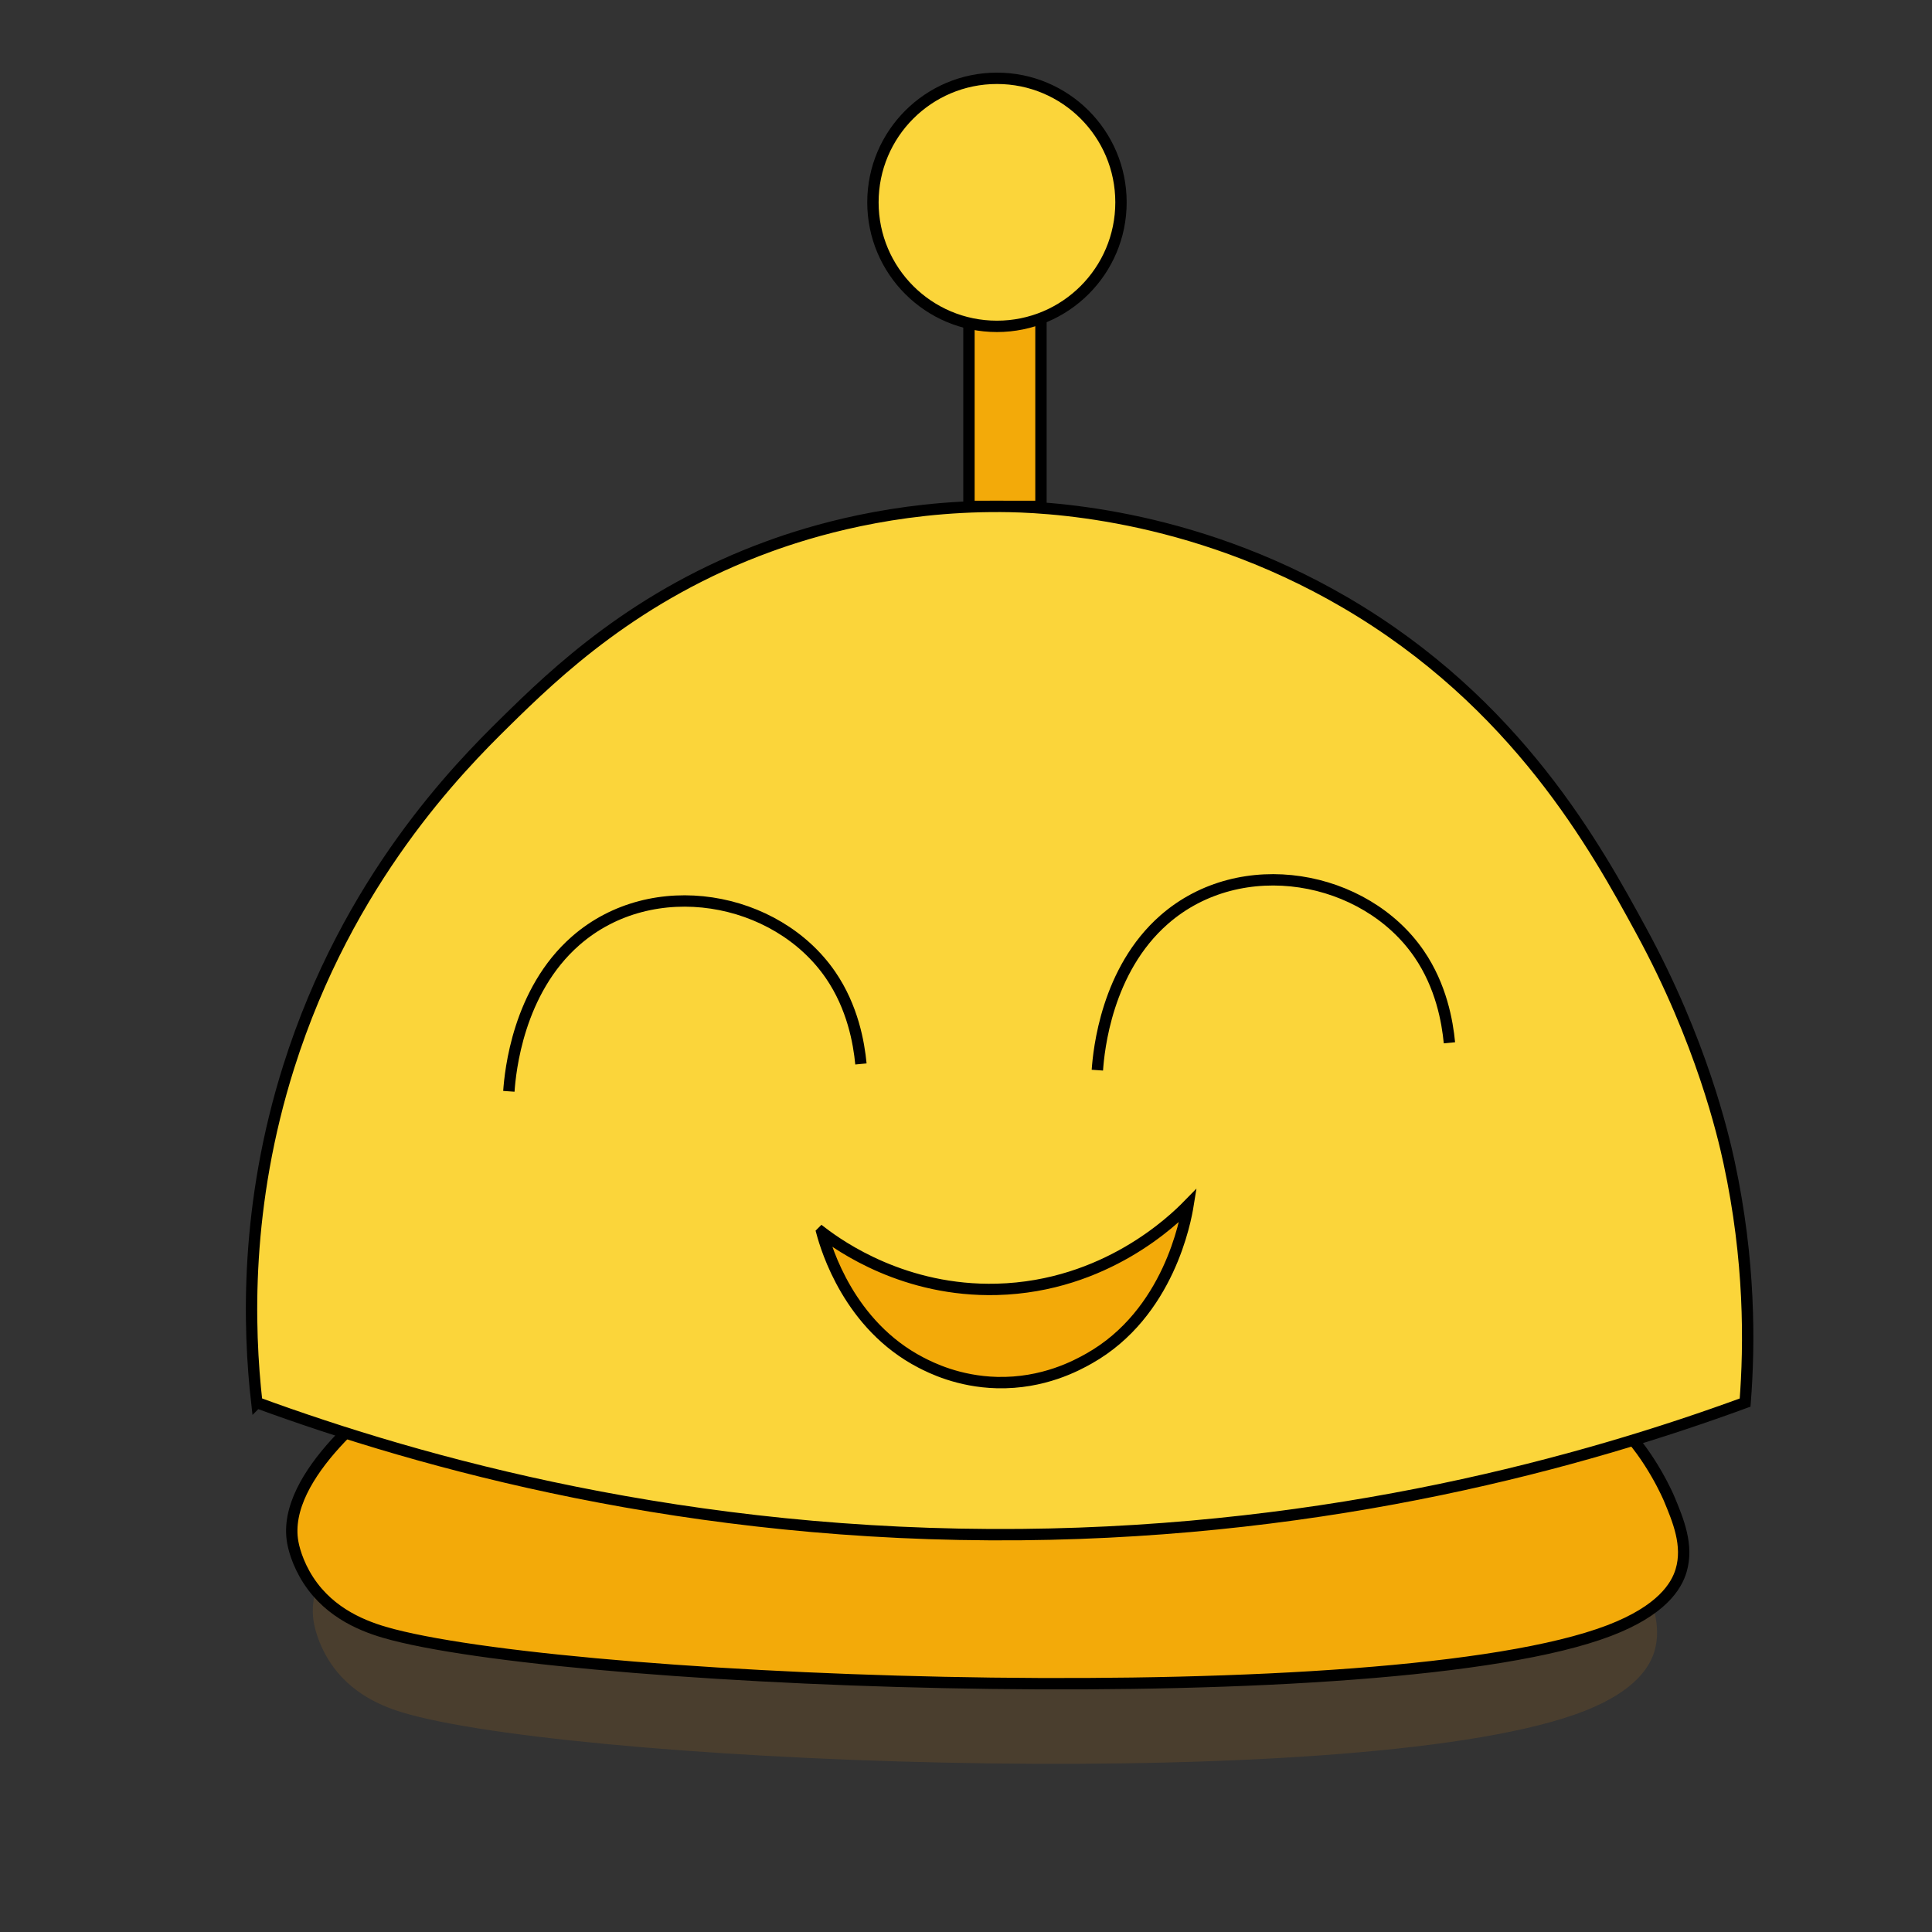 <?xml version="1.0" encoding="UTF-8"?> <!-- Creator: CorelDRAW 2018 (64-Bit) --> <svg xmlns="http://www.w3.org/2000/svg" xmlns:xlink="http://www.w3.org/1999/xlink" xml:space="preserve" width="120mm" height="120mm" style="shape-rendering:geometricPrecision; text-rendering:geometricPrecision; image-rendering:optimizeQuality; fill-rule:evenodd; clip-rule:evenodd" viewBox="0 0 12000 12000"><rect x="0" y="0" width="12000" height="12000" fill="#333333" stroke="none"/> <defs> <style type="text/css"> <![CDATA[ .str0 {stroke:black;stroke-width:70.56;stroke-miterlimit:22.926} .str1 {stroke:black;stroke-width:70.56;stroke-miterlimit:10} .str2 {stroke:#000105;stroke-width:70.56;stroke-miterlimit:22.926} .str3 {stroke:#000105;stroke-width:70.56;stroke-miterlimit:10} .fil2 {fill:none;fill-rule:nonzero} .fil6 {fill:black;fill-rule:nonzero} .fil8 {fill:#2F7BB4;fill-rule:nonzero} .fil7 {fill:#48A0D2;fill-rule:nonzero} .fil11 {fill:#B71F1E;fill-rule:nonzero} .fil10 {fill:#E13030;fill-rule:nonzero} .fil1 {fill:#F3AA09;fill-rule:nonzero} .fil3 {fill:#FBD53A;fill-rule:nonzero} .fil13 {fill:#FFFCFC;fill-rule:nonzero} .fil5 {fill:white;fill-rule:nonzero} .fil4 {fill:#906222;fill-rule:nonzero;fill-opacity:0.251} .fil9 {fill:#13527A;fill-rule:nonzero;fill-opacity:0.271} .fil12 {fill:#B5092A;fill-rule:nonzero;fill-opacity:0.271} .fil0 {fill:#D0D0D0;fill-rule:nonzero;fill-opacity:0.58} ]]> </style> </defs> <g id="Слой_x0020_1">  <g id="_2158393737504"> <path class="fil0" d="M-52909.89 8972.12c0,104.72 -941.13,189.62 -2102.06,189.62 -1160.93,0 -2102.05,-84.9 -2102.05,-189.62 0,-104.73 941.12,-189.62 2102.05,-189.62 1160.93,0 2102.06,84.89 2102.06,189.62z"></path> </g> <path class="fil1 str0" d="M-56545.92 5784.18c-1140.27,-844.08 -1963.7,-1470.14 -2105.58,-1588.26 -14.37,-11.96 -105.02,-89.22 -156.31,-219.96 -21.16,-53.92 -45.23,-117.94 -17.04,-176.56 32.9,-68.42 122.27,-98.92 189.67,-100.95 171.69,-5.18 299.38,171.36 325.58,147.08 17.39,-16.11 -47.57,-85.86 -19.91,-137.61 21.06,-39.42 88.35,-53.92 140.55,-43.37 75.65,15.3 106.46,86.32 182.08,199.51 54.45,81.51 123.32,152.2 180.37,231.85 92.25,128.8 485.89,458.88 1541.17,1209.74 -86.86,159.51 -173.72,319.02 -260.58,478.53z"></path> <line class="fil2 str1" x1="-58229.74" y1="4485.68" x2="-57896.11" y2="4026.67"></line> <path class="fil1 str0" d="M-53585.44 5932.74c994.62,-1011.64 1710.54,-1758.25 1832.45,-1896.85 12.35,-14.04 89.98,-104.34 121.65,-240.06 13.06,-55.98 27.54,-122.27 -8.26,-174.56 -41.78,-61.03 -133.37,-75.74 -199.48,-66.44 -168.41,23.69 -268.23,216.74 -297.23,197.51 -19.26,-12.76 34.35,-91.46 0.04,-137.15 -26.13,-34.81 -93.9,-37.65 -143.38,-18.66 -71.73,27.54 -91.81,101.75 -149.7,224.48 -41.68,88.38 -98.98,168.65 -143.47,255.66 -71.93,140.68 -409.84,527.54 -1334.6,1434.31 107.33,140.58 214.65,281.17 321.98,421.76z"></path> <line class="fil2 str1" x1="-52320.51" y1="4671.97" x2="-52706.92" y2="4285.56"></line> <line class="fil2 str1" x1="-52124.04" y1="4388.24" x2="-52514.61" y2="3997.68"></line> <polygon class="fil1 str0" points="-55458.71,8403.26 -55987.88,8403.26 -55987.88,6983.33 -55458.71,6983.33 "></polygon> <line class="fil2 str1" x1="-55987.88" y1="7283.19" x2="-55458.71" y2="7283.19"></line> <line class="fil2 str1" x1="-55987.88" y1="7688.89" x2="-55458.71" y2="7688.89"></line> <line class="fil2 str1" x1="-55987.88" y1="7997.57" x2="-55458.71" y2="7997.57"></line> <path class="fil3 str0" d="M-56287.74 8914.79c364.54,-2.94 729.07,-5.88 1093.61,-8.82 3.1,-24.33 36.02,-322.38 -185.21,-511.53 -206.07,-176.18 -530.64,-170.67 -732.01,8.82 -215.66,192.22 -179.95,485.85 -176.39,511.53z"></path> <polygon class="fil1 str0" points="-54146,8403.26 -54675.17,8403.26 -54675.17,6983.33 -54146,6983.33 "></polygon> <line class="fil2 str1" x1="-54675.17" y1="7283.19" x2="-54146" y2="7283.19"></line> <line class="fil2 str1" x1="-54675.17" y1="7688.89" x2="-54146" y2="7688.89"></line> <line class="fil2 str1" x1="-54675.17" y1="7997.57" x2="-54146" y2="7997.57"></line> <path class="fil3 str0" d="M-54975.03 8914.79c364.54,-2.94 729.07,-5.88 1093.61,-8.82 3.1,-24.33 36.02,-322.38 -185.21,-511.53 -206.07,-176.18 -530.64,-170.67 -732.01,8.82 -215.66,192.22 -179.95,485.85 -176.39,511.53z"></path> <g id="_2160327363024"> <polygon class="fil4" points="-55458.71,7383.15 -55987.88,7383.15 -55987.88,6995.09 -55458.71,6995.09 "></polygon> </g> <g id="_2160327366448"> <polygon class="fil4" points="-54146,7383.15 -54675.17,7383.15 -54675.17,6995.09 -54146,6995.09 "></polygon> </g> <path class="fil3 str0" d="M-53994.69 7080.35l-2125.48 0c-232.84,0 -423.34,-190.5 -423.34,-423.34l0 -1058.33c0,-232.83 190.5,-423.33 423.34,-423.33l2125.48 0c232.84,0 423.34,190.5 423.34,423.33l0 1058.33c0,232.84 -190.5,423.34 -423.34,423.34z"></path> <path class="fil1 str0" d="M-54315.13 6727.57l-1534.58 0c-137.44,0 -249.88,-112.45 -249.88,-249.89l0 -408.63c0,-137.44 112.44,-249.88 249.88,-249.88l1534.58 0c137.44,0 249.89,112.44 249.89,249.88l0 408.63c0,137.44 -112.45,249.89 -249.89,249.89z"></path> <path class="fil3 str0" d="M-54911.91 6313.05c0,107.16 -86.87,194.03 -194.03,194.03 -107.15,0 -194.02,-86.87 -194.02,-194.03 0,-107.15 86.87,-194.02 194.02,-194.02 107.16,0 194.03,86.87 194.03,194.02z"></path> <g id="_2160324658032"> <path class="fil4" d="M1949.33 10079.01c10.27,57.84 42.73,167.32 119.99,273.34 140.76,193.13 348.59,262.89 479.99,298.2 1171.58,314.86 5968.81,499.18 7295.69,-24.83 316.73,-125.08 404.28,-276.81 431.98,-372.75 45.27,-156.72 -17.68,-312.69 -71.99,-447.3 0,0 -104.48,-258.91 -287.99,-447.3 -2000.32,-2053.36 -6145.49,-1154.74 -7295.69,-273.35 -137,104.99 -746.85,572.28 -671.98,993.99z"></path> </g> <path class="fil1 str0" d="M1818.74 9581.41c10.63,57.84 44.25,167.33 124.25,273.35 145.73,193.12 360.94,262.88 496.99,298.19 1213.12,314.87 6180.4,499.18 7554.32,-24.83 327.95,-125.08 418.61,-276.81 447.28,-372.75 46.87,-156.71 -18.3,-312.69 -74.53,-447.3 0,0 -108.2,-258.91 -298.2,-447.3 -2071.21,-2053.36 -6363.34,-1154.74 -7554.32,-273.34 -141.86,104.98 -773.31,572.27 -695.79,993.98z"></path> <polygon class="fil1 str0" points="6465.63,3145.33 6018.35,3145.33 6018.35,1803.45 6465.63,1803.45 "></polygon> <path class="fil3 str0" d="M1595.1 8711.68c-53.19,-469 -73.88,-1224.75 198.79,-2087.38 367.25,-1161.84 1058.18,-1857.95 1341.88,-2137.08 314.87,-309.8 816.96,-793.38 1640.08,-1093.37 254.87,-92.9 771.83,-252.49 1441.29,-248.52 246.14,1.46 1165.09,28.93 2137.08,596.39 1069.09,624.18 1560.81,1527.13 1838.87,2037.68 375.47,689.45 509.73,1269.76 546.71,1441.29 130.38,605.12 128.12,1126.08 99.38,1490.99 -995.34,364.66 -2552.9,802.05 -4497.79,820.03 -2071.46,19.17 -3723.55,-445.4 -4746.29,-820.03z"></path> <path class="fil3 str0" d="M6962.63 1256.76c0,425.45 -344.89,770.33 -770.34,770.33 -425.45,0 -770.35,-344.88 -770.35,-770.33 0,-425.45 344.9,-770.34 770.35,-770.34 425.45,0 770.34,344.89 770.34,770.34z"></path> <path class="fil1 str0" d="M5105.11 7654.32c116.5,88.78 514.58,369.11 1087.18,354.11 674.55,-17.69 1098.99,-432.34 1186.56,-521.84 -14.26,88.34 -117.7,671.81 -615.03,951.73 -76.07,42.83 -283.84,156.33 -571.53,149.11 -239.09,-6.01 -410.41,-92.29 -472.16,-124.24 -446.49,-231.18 -586.92,-705.45 -615.02,-808.87z"></path> <path class="fil2 str1" d="M3160.62 6778.38c8.71,-123.08 56.68,-621.24 414.74,-934.78 478.64,-419.11 1247.7,-277.42 1583.53,212.46 137.27,200.23 175.84,420.23 188.52,552.37"></path> <path class="fil2 str1" d="M6815.91 6646.93c8.71,-123.05 56.68,-621.21 414.74,-934.75 478.64,-419.11 1247.7,-277.44 1583.53,212.44 137.28,200.23 175.84,420.25 188.52,552.37"></path> <g id="_2160328927040"> <path class="fil0" d="M-52909.89 -1473.61c0,104.72 -941.13,189.62 -2102.06,189.62 -1160.93,0 -2102.05,-84.9 -2102.05,-189.62 0,-104.72 941.12,-189.62 2102.05,-189.62 1160.93,0 2102.06,84.9 2102.06,189.62z"></path> </g> <polygon class="fil1 str0" points="-55458.71,-2042.47 -55987.88,-2042.47 -55987.88,-3462.4 -55458.71,-3462.4 "></polygon> <line class="fil2 str1" x1="-55987.88" y1="-3162.54" x2="-55458.71" y2="-3162.54"></line> <line class="fil2 str1" x1="-55987.88" y1="-2756.84" x2="-55458.71" y2="-2756.84"></line> <line class="fil2 str1" x1="-55987.88" y1="-2448.16" x2="-55458.71" y2="-2448.16"></line> <path class="fil3 str0" d="M-56287.74 -1530.94c364.54,-2.94 729.07,-5.88 1093.61,-8.82 3.1,-24.32 36.02,-322.38 -185.21,-511.53 -206.07,-176.18 -530.64,-170.67 -732.01,8.82 -215.66,192.22 -179.95,485.85 -176.39,511.53z"></path> <polygon class="fil1 str0" points="-54146,-2042.47 -54675.17,-2042.47 -54675.17,-3462.4 -54146,-3462.4 "></polygon> <line class="fil2 str1" x1="-54675.17" y1="-3162.54" x2="-54146" y2="-3162.54"></line> <line class="fil2 str1" x1="-54675.17" y1="-2756.84" x2="-54146" y2="-2756.84"></line> <line class="fil2 str1" x1="-54675.17" y1="-2448.16" x2="-54146" y2="-2448.16"></line> <path class="fil3 str0" d="M-54975.03 -1530.94c364.54,-2.94 729.07,-5.88 1093.61,-8.82 3.1,-24.32 36.02,-322.38 -185.21,-511.53 -206.07,-176.18 -530.64,-170.67 -732.01,8.82 -215.66,192.22 -179.95,485.85 -176.39,511.53z"></path> <g id="_2160328922304"> <polygon class="fil4" points="-55458.71,-3062.58 -55987.88,-3062.58 -55987.88,-3450.64 -55458.71,-3450.64 "></polygon> </g> <g id="_2160328990368"> <polygon class="fil4" points="-54146,-3062.58 -54675.17,-3062.58 -54675.17,-3450.64 -54146,-3450.64 "></polygon> </g> <path class="fil3 str0" d="M-53994.69 -3365.38l-2125.48 0c-232.84,0 -423.34,-190.5 -423.34,-423.34l0 -1058.33c0,-232.83 190.5,-423.33 423.34,-423.33l2125.48 0c232.84,0 423.34,190.5 423.34,423.33l0 1058.33c0,232.84 -190.5,423.34 -423.34,423.34z"></path> <path class="fil1 str0" d="M-54315.13 -3718.16l-1534.58 0c-137.44,0 -249.88,-112.45 -249.88,-249.88l0 -408.64c0,-137.43 112.44,-249.88 249.88,-249.88l1534.58 0c137.44,0 249.89,112.45 249.89,249.88l0 408.64c0,137.43 -112.45,249.88 -249.89,249.88z"></path> <path class="fil3 str0" d="M-54911.91 -4132.67c0,107.15 -86.87,194.02 -194.03,194.02 -107.15,0 -194.02,-86.87 -194.02,-194.02 0,-107.16 86.87,-194.03 194.02,-194.03 107.16,0 194.03,86.87 194.03,194.03z"></path> <path class="fil1 str0" d="M-56981.54 -5367.4c12.05,1418.64 33.76,2452.8 45.57,2637.02 1.2,18.65 10.16,137.41 83.78,255.76 30.37,48.82 67.02,105.93 129.35,117.6 72.75,13.61 147.95,-40.76 188.15,-94.08 102.4,-135.84 36.44,-342.92 70.56,-349.84 22.66,-4.59 40.41,88.96 97.01,97.02 43.12,6.13 93.08,-39.77 114.66,-88.2 31.26,-70.19 -7.04,-136.87 -52.92,-264.58 -33.04,-91.97 -49.29,-189.25 -79.38,-282.22 -48.64,-150.35 -83.28,-662.83 -70.55,-1957.92 -175.41,-23.52 -350.82,-47.04 -526.23,-70.56z"></path> <line class="fil2 str1" x1="-56984.48" y1="-5005.8" x2="-56454.66" y2="-5005.8"></line> <line class="fil2 str1" x1="-56984.48" y1="-4626.56" x2="-56457.6" y2="-4626.56"></line> <line class="fil2 str1" x1="-56984.48" y1="-4282.6" x2="-56454.66" y2="-4282.6"></line> <line class="fil2 str1" x1="-56984.48" y1="-3938.65" x2="-56445.05" y2="-3938.65"></line> <line class="fil2 str1" x1="-56984.48" y1="-3581.46" x2="-56437.67" y2="-3581.46"></line> <line class="fil2 str1" x1="-56922.74" y1="-3241.91" x2="-56370.06" y2="-3241.91"></line> <path class="fil1 str0" d="M-53162.58 -5367.4c-11.63,1418.64 -32.61,2452.8 -44.02,2637.02 -1.16,18.65 -9.81,137.41 -80.95,255.76 -29.33,48.82 -64.75,105.93 -124.96,117.6 -70.28,13.61 -142.94,-40.76 -181.78,-94.08 -98.93,-135.84 -35.2,-342.92 -68.16,-349.84 -21.89,-4.59 -39.05,88.96 -93.73,97.02 -41.66,6.13 -89.93,-39.77 -110.77,-88.2 -30.21,-70.19 6.8,-136.87 51.12,-264.58 31.92,-91.97 47.62,-189.25 76.69,-282.22 47,-150.35 80.46,-662.83 68.16,-1957.92 169.47,-23.52 338.94,-47.04 508.4,-70.56z"></path> <line class="fil2 str1" x1="-53159.74" y1="-5005.8" x2="-53671.6" y2="-5005.8"></line> <line class="fil2 str1" x1="-53159.74" y1="-4626.56" x2="-53668.77" y2="-4626.56"></line> <line class="fil2 str1" x1="-53159.74" y1="-4282.6" x2="-53671.6" y2="-4282.6"></line> <line class="fil2 str1" x1="-53159.74" y1="-3938.65" x2="-53680.89" y2="-3938.65"></line> <line class="fil2 str1" x1="-53159.74" y1="-3581.46" x2="-53688.02" y2="-3581.46"></line> <line class="fil2 str1" x1="-53219.38" y1="-3241.91" x2="-53753.34" y2="-3241.91"></line> <g id="_2160328969152"> <path class="fil4" d="M-57049.09 -5273.04c4.86,27.37 20.22,79.18 56.78,129.35 66.61,91.39 164.96,124.41 227.14,141.11 554.41,149 2824.53,236.22 3452.43,-11.75 149.88,-59.19 191.31,-130.98 204.42,-176.39 21.42,-74.16 -8.37,-147.97 -34.07,-211.67 0,0 -49.44,-122.52 -136.28,-211.66 -946.58,-971.69 -2908.14,-546.44 -3452.43,-129.36 -64.83,49.68 -353.42,270.82 -317.99,470.37z"></path> </g> <path class="fil1 str0" d="M-57110.89 -5508.51c5.03,27.37 20.94,79.18 58.8,129.35 68.96,91.39 170.8,124.41 235.18,141.11 574.07,149 2924.66,236.22 3574.82,-11.75 155.19,-59.19 198.09,-130.98 211.66,-176.39 22.18,-74.16 -8.66,-147.97 -35.27,-211.67 0,0 -51.2,-122.52 -141.11,-211.66 -980.13,-971.68 -3011.23,-546.44 -3574.82,-129.36 -67.13,49.68 -365.94,270.82 -329.26,470.37z"></path> <polygon class="fil1 str0" points="-54911.91,-8554.16 -55123.57,-8554.16 -55123.57,-9189.16 -54911.91,-9189.16 "></polygon> <path class="fil3 str0" d="M-57216.72 -5920.08c-25.17,-221.94 -34.96,-579.56 94.07,-987.78 173.79,-549.8 500.75,-879.21 635,-1011.3 149,-146.59 386.6,-375.44 776.11,-517.4 120.61,-43.96 365.24,-119.48 682.04,-117.6 116.48,0.7 551.34,13.69 1011.3,282.23 505.91,295.36 738.6,722.65 870.18,964.26 177.68,326.26 241.21,600.86 258.71,682.03 61.7,286.35 60.63,532.88 47.03,705.56 -471.01,172.56 -1208.07,379.55 -2128.42,388.06 -980.25,9.06 -1762.04,-210.78 -2246.02,-388.06z"></path> <path class="fil3 str0" d="M-54676.72 -9447.86c0,201.33 -163.21,364.54 -364.54,364.54 -201.33,0 -364.54,-163.21 -364.54,-364.54 0,-201.33 163.21,-364.54 364.54,-364.54 201.33,0 364.54,163.21 364.54,364.54z"></path> <path class="fil1 str0" d="M-55441.07 -6308.14c274.38,3.92 548.76,7.84 823.14,11.76 -6.61,34.38 -35.45,161.94 -152.87,246.95 -103.33,74.81 -213.6,72 -270.46,70.55 -48.13,-1.23 -135.85,-3.46 -223.43,-58.79 -135.86,-85.86 -169.41,-235.11 -176.38,-270.47z"></path> <path class="fil5 str0" d="M-55558.67 -6754.99c0,298.75 -242.18,540.93 -540.92,540.93 -298.75,0 -540.93,-242.18 -540.93,-540.93 0,-298.74 242.18,-540.92 540.93,-540.92 298.74,0 540.92,242.18 540.92,540.92z"></path> <path class="fil6 str0" d="M-55829.13 -6754.99c0,149.37 -121.09,270.46 -270.46,270.46 -149.38,0 -270.47,-121.09 -270.47,-270.46 0,-149.37 121.09,-270.46 270.47,-270.46 149.37,0 270.46,121.09 270.46,270.46z"></path> <path class="fil5 str0" d="M-53454.43 -6754.99c0,298.75 -242.19,540.93 -540.93,540.93 -298.75,0 -540.93,-242.18 -540.93,-540.93 0,-298.74 242.18,-540.92 540.93,-540.92 298.74,0 540.93,242.18 540.93,540.92z"></path> <path class="fil6 str0" d="M-53724.9 -6754.99c0,149.37 -121.09,270.46 -270.46,270.46 -149.37,0 -270.46,-121.09 -270.46,-270.46 0,-149.37 121.09,-270.46 270.46,-270.46 149.37,0 270.46,121.09 270.46,270.46z"></path> <g id="_2158388876720"> <path class="fil0" d="M-63387.67 9678.68c0,166.93 -529.81,302.25 -1183.36,302.25 -653.55,0 -1183.35,-135.32 -1183.35,-302.25 0,-166.92 529.8,-302.25 1183.35,-302.25 653.55,0 1183.36,135.33 1183.36,302.25z"></path> </g> <path class="fil7 str2" d="M-62682.11 5396.84c86.23,-125.43 172.47,-250.86 258.7,-376.3 62.72,47.04 125.43,94.08 188.14,141.12 -50.95,86.23 -101.9,172.47 -152.86,258.7 113.67,-3.92 227.34,-7.84 341.01,-11.76 -3.92,105.83 -7.84,211.67 -11.76,317.5 -98,3.92 -195.99,7.84 -293.97,11.76 50.95,78.39 101.9,156.79 152.86,235.18 -58.8,58.8 -117.58,117.6 -176.38,176.39 -101.91,-137.19 -203.83,-274.38 -305.74,-411.57 0,-113.67 0,-227.34 0,-341.02z"></path> <path class="fil7 str2" d="M-66709.65 5734.59c-85.43,111.5 -170.87,223 -256.31,334.49 -62.14,-41.81 -124.27,-83.62 -186.41,-125.43 50.49,-76.66 100.98,-153.31 151.46,-229.96 -112.62,3.48 -225.24,6.97 -337.86,10.45 3.88,-94.07 7.77,-188.15 11.65,-282.22 97.09,-3.48 194.17,-6.97 291.26,-10.45 -50.49,-69.69 -100.97,-139.37 -151.46,-209.05 58.25,-52.27 116.51,-104.53 174.76,-156.79 100.97,121.94 201.94,243.89 302.91,365.84 0,101.04 0,202.08 0,303.12z"></path> <polygon class="fil8 str2" points="-62682.11,5737.86 -66709.65,5737.86 -66709.65,5396.84 -62682.11,5396.84 "></polygon> <path class="fil1 str0" d="M-65280.91 7458.68c-26.71,119.08 -58.98,304.91 -58.79,534.9 0.03,38.5 2.01,451.77 82.31,471.97 62.15,15.64 113.3,-218.82 188.15,-204.52 55.74,10.65 47.35,144.53 141.11,330.38 89.38,177.17 141.68,144.06 199.91,298.91 19.8,52.66 36.98,161.68 70.55,377.58 34.36,220.95 35.36,249.09 47.04,251.72 79.86,17.94 237.87,-1250.78 423.33,-1242.86 83.38,3.57 125.57,263.15 164.63,251.72 51.53,-15.08 23.39,-480.03 -35.28,-1085.52 -407.65,5.24 -815.3,10.48 -1222.96,15.72z"></path> <path class="fil3 str0" d="M-65057.48 7510.08c-31.56,234.17 -50.11,467.09 0,493.59 45.47,24.05 105.29,-144.18 176.39,-127.38 125.7,29.72 127.16,600.18 199.9,605.06 70.11,4.71 102.23,-522.87 258.71,-557.29 75.51,-16.61 124.85,93.75 176.39,63.69 71.08,-41.46 57.76,-298.36 35.28,-509.52 -282.23,10.62 -564.45,21.23 -846.67,31.85z"></path> <path class="fil8 str2" d="M-64903.82 7490.41c-19.43,89.53 -30.85,178.57 0,188.71 28,9.19 64.83,-55.13 108.61,-48.7 77.39,11.36 78.29,229.45 123.08,231.32 43.16,1.8 62.94,-199.9 159.28,-213.06 46.5,-6.35 76.87,35.84 108.61,24.35 43.77,-15.85 35.56,-114.07 21.72,-194.8 -173.77,4.06 -347.53,8.12 -521.3,12.18z"></path> <polygon class="fil8 str2" points="-64008.32,7523.8 -65424.59,7523.8 -65424.59,7096.06 -64008.32,7096.06 "></polygon> <polygon class="fil7 str2" points="-63093.69,5931.89 -66251.04,5931.89 -66251.04,5126.86 -63093.69,5126.86 "></polygon> <polygon class="fil9" points="-63093.69,5737.86 -66251.04,5737.86 -66251.04,5931.89 -63093.69,5931.89 "></polygon> <polygon class="fil8 str2" points="-64293.13,4891.19 -65130.98,4891.19 -65130.98,4350.27 -64293.13,4350.27 "></polygon> <polygon class="fil7 str2" points="-63515.61,7244.11 -65859.69,7244.11 -65859.69,4900.03 -63515.61,4900.03 "></polygon> <polygon class="fil9" points="-63515.61,7062.98 -65859.69,7062.98 -65859.69,7244.11 -63515.61,7244.11 "></polygon> <polygon class="fil8 str2" points="-63869.8,6778.56 -65424.59,6778.56 -65424.59,6246.98 -63869.8,6246.98 "></polygon> <polygon class="fil6 str0" points="-65424.59,5338.03 -63869.8,5338.03 "></polygon> <polygon class="fil6 str0" points="-65424.59,5569.09 -63869.8,5569.09 "></polygon> <polygon class="fil6 str0" points="-65385.72,5792.51 -63830.94,5792.51 "></polygon> <path class="fil3" d="M-65038.37 6498.54c0,57.23 -46.4,103.63 -103.63,103.63 -57.23,0 -103.63,-46.4 -103.63,-103.63 0,-57.23 46.4,-103.63 103.63,-103.63 57.23,0 103.63,46.4 103.63,103.63z"></path> <path class="fil10" d="M-64509.19 6498.54c0,57.23 -46.4,103.63 -103.63,103.63 -57.23,0 -103.63,-46.4 -103.63,-103.63 0,-57.23 46.4,-103.63 103.63,-103.63 57.23,0 103.63,46.4 103.63,103.63z"></path> <path class="fil7" d="M-64008.31 6498.54c0,57.23 -46.4,103.63 -103.63,103.63 -57.24,0 -103.63,-46.4 -103.63,-103.63 0,-57.23 46.39,-103.63 103.63,-103.63 57.23,0 103.63,46.4 103.63,103.63z"></path> <line class="fil2 str3" x1="-66468.58" y1="5396.84" x2="-66468.58" y2="5737.86"></line> <line class="fil2 str3" x1="-62882.02" y1="5396.84" x2="-62882.02" y2="5737.86"></line> <g id="_2158388858960"> <path class="fil0" d="M-63387.67 -1426.57c0,166.92 -529.81,302.25 -1183.36,302.25 -653.55,0 -1183.35,-135.33 -1183.35,-302.25 0,-166.93 529.8,-302.25 1183.35,-302.25 653.55,0 1183.36,135.32 1183.36,302.25z"></path> </g> <path class="fil7 str2" d="M-62682.11 -5708.41c86.23,-125.43 172.47,-250.87 258.7,-376.3 62.72,47.04 125.43,94.07 188.14,141.11 -50.95,86.23 -101.9,172.47 -152.86,258.7 113.67,-3.91 227.34,-7.84 341.01,-11.76 -3.92,105.84 -7.84,211.67 -11.76,317.5 -98,3.92 -195.99,7.85 -293.97,11.76 50.95,78.4 101.9,156.79 152.86,235.19 -58.8,58.79 -117.58,117.59 -176.38,176.39 -101.91,-137.2 -203.83,-274.38 -305.74,-411.58 0,-113.67 0,-227.34 0,-341.01z"></path> <path class="fil7 str2" d="M-66709.65 -5370.66c-85.43,111.49 -170.87,222.99 -256.31,334.48 -62.14,-41.81 -124.27,-83.62 -186.41,-125.43 50.49,-76.65 100.98,-153.31 151.46,-229.96 -112.62,3.48 -225.24,6.97 -337.86,10.46 3.88,-94.08 7.77,-188.15 11.65,-282.23 97.09,-3.48 194.17,-6.97 291.26,-10.45 -50.49,-69.68 -100.97,-139.37 -151.46,-209.05 58.25,-52.26 116.51,-104.53 174.76,-156.79 100.97,121.95 201.94,243.89 302.91,365.84 0,101.04 0,202.08 0,303.13z"></path> <polygon class="fil8 str2" points="-62682.11,-5367.4 -66709.65,-5367.4 -66709.65,-5708.41 -62682.11,-5708.41 "></polygon> <path class="fil1 str0" d="M-65280.91 -3650.55c-26.71,89.01 -58.98,227.91 -58.79,399.82 0.03,28.77 2.01,337.68 82.31,352.78 62.15,11.69 113.3,-163.57 188.15,-152.87 55.74,7.96 47.35,108.03 141.11,246.94 89.38,132.43 141.68,107.68 199.91,223.43 19.8,39.36 36.98,120.85 70.55,282.22 34.36,165.15 35.36,186.19 47.04,188.15 79.86,13.41 237.87,-934.9 423.33,-928.98 83.38,2.66 125.57,196.69 164.63,188.15 51.53,-11.28 23.39,-358.81 -35.28,-811.39 -407.65,3.92 -815.3,7.84 -1222.96,11.75z"></path> <path class="fil3 str0" d="M-65057.48 -3603.51c-31.56,172.95 -50.11,344.97 0,364.54 45.47,17.76 105.29,-106.49 176.39,-94.08 125.7,21.95 127.16,443.25 199.9,446.86 70.11,3.47 102.23,-386.16 258.71,-411.58 75.51,-12.27 124.85,69.24 176.39,47.04 71.08,-30.62 57.76,-220.35 35.28,-376.29 -282.23,7.83 -564.45,15.68 -846.67,23.51z"></path> <polygon class="fil8 str2" points="-64008.32,-3581.46 -65424.59,-3581.46 -65424.59,-4009.2 -64008.32,-4009.2 "></polygon> <polygon class="fil7 str2" points="-63093.69,-5173.37 -66251.04,-5173.37 -66251.04,-5978.4 -63093.69,-5978.4 "></polygon> <polygon class="fil9" points="-63093.69,-5367.4 -66251.04,-5367.4 -66251.04,-5173.37 -63093.69,-5173.37 "></polygon> <polygon class="fil8 str2" points="-64293.13,-6214.06 -65130.98,-6214.06 -65130.98,-6754.99 -64293.13,-6754.99 "></polygon> <polygon class="fil7 str2" points="-63515.61,-3861.15 -65859.69,-3861.15 -65859.69,-6205.23 -63515.61,-6205.23 "></polygon> <polygon class="fil7 str2" points="-62599.8,-6602.12 -66991.87,-6602.12 -66991.87,-9447.86 -62599.8,-9447.86 "></polygon> <path class="fil8 str2" d="M-62882.02 -6884.34l-3827.63 0c0.02,-699.82 0.02,-1399.64 0.01,-2099.47 0,-68.45 -0.01,-136.9 -0.01,-205.35 1275.88,0 2551.75,0 3827.63,0l0 2304.82z"></path> <polygon class="fil9" points="-63515.61,-4042.27 -65859.69,-4042.27 -65859.69,-3861.15 -63515.61,-3861.15 "></polygon> <path class="fil5 str0" d="M-64889.53 -8436.54c0,240.3 -194.81,435.11 -435.11,435.11 -240.3,0 -435.1,-194.81 -435.1,-435.11 0,-240.31 194.8,-435.12 435.1,-435.12 240.3,0 435.11,194.81 435.11,435.12z"></path> <path class="fil6 str0" d="M-65107.09 -8436.54c0,120.15 -97.4,217.55 -217.55,217.55 -120.14,0 -217.55,-97.4 -217.55,-217.55 0,-120.16 97.41,-217.56 217.55,-217.56 120.15,0 217.55,97.4 217.55,217.56z"></path> <path class="fil5 str0" d="M-64008.31 -8436.54c0,240.3 -194.81,435.11 -435.12,435.11 -240.3,0 -435.11,-194.81 -435.11,-435.11 0,-240.31 194.81,-435.12 435.11,-435.12 240.31,0 435.12,194.81 435.12,435.12z"></path> <path class="fil6 str0" d="M-64225.87 -8436.54c0,120.15 -97.4,217.55 -217.56,217.55 -120.15,0 -217.55,-97.4 -217.55,-217.55 0,-120.16 97.4,-217.56 217.55,-217.56 120.16,0 217.56,97.4 217.56,217.56z"></path> <path class="fil7 str2" d="M-64990.79 -7397.4c250.97,-110.97 501.94,-221.95 752.91,-332.92 8.34,34 35.38,161.96 -35.83,288.21 -62.68,111.12 -164.05,154.59 -216.32,177.01 -44.25,18.98 -124.9,53.57 -227.57,39.84 -159.3,-21.3 -252.09,-142.92 -273.19,-172.14z"></path> <polygon class="fil8 str2" points="-63869.8,-4326.7 -65424.59,-4326.7 -65424.59,-4858.27 -63869.8,-4858.27 "></polygon> <polygon class="fil6 str0" points="-65424.59,-5767.22 -63869.8,-5767.22 "></polygon> <polygon class="fil6 str0" points="-65424.59,-5536.17 -63869.8,-5536.17 "></polygon> <polygon class="fil6 str0" points="-65385.72,-5312.75 -63830.94,-5312.75 "></polygon> <path class="fil3" d="M-65038.37 -4606.72c0,57.23 -46.4,103.63 -103.63,103.63 -57.23,0 -103.63,-46.4 -103.63,-103.63 0,-57.23 46.4,-103.63 103.63,-103.63 57.23,0 103.63,46.4 103.63,103.63z"></path> <path class="fil10" d="M-64509.19 -4606.72c0,57.23 -46.4,103.63 -103.63,103.63 -57.23,0 -103.63,-46.4 -103.63,-103.63 0,-57.23 46.4,-103.63 103.63,-103.63 57.23,0 103.63,46.4 103.63,103.63z"></path> <path class="fil7" d="M-64008.31 -4606.72c0,57.23 -46.4,103.63 -103.63,103.63 -57.24,0 -103.63,-46.4 -103.63,-103.63 0,-57.23 46.39,-103.63 103.63,-103.63 57.23,0 103.63,46.4 103.63,103.63z"></path> <line class="fil2 str3" x1="-66468.58" y1="-5708.41" x2="-66468.58" y2="-5367.4"></line> <line class="fil2 str3" x1="-62882.02" y1="-5708.41" x2="-62882.02" y2="-5367.4"></line> <polygon class="fil7 str2" points="-65104.52,-6440.7 -64293.13,-6440.7 "></polygon> <path class="fil9" d="M-63093.69 -6884.34l211.67 0 0 -2304.82 -211.67 0c-1205.32,0 -2410.64,0 -3615.96,0 0,68.45 0.01,136.9 0.01,205.35 1199.44,0.15 2398.87,0.3 3598.32,0.44 5.87,699.68 11.76,1399.35 17.63,2099.03z"></path> <g id="_2158388910768"> <path class="fil0" d="M-72028.05 9708.66c0,329.67 -1234.57,596.91 -2757.49,596.91 -1522.92,0 -2757.49,-267.24 -2757.49,-596.91 0,-329.67 1234.57,-596.91 2757.49,-596.91 1522.92,0 2757.49,267.24 2757.49,596.91z"></path> </g> <path class="fil10 str0" d="M-73820.78 6428.59c115.52,181.57 406.86,147.94 542.4,132.29 382.09,-44.1 617.9,-303.92 657.05,-348.37 268.96,-305.4 268.93,-665.43 266.38,-754.49 -135.56,-24.22 -271.11,-48.45 -406.66,-72.66 -9.74,34.74 -24.7,83.63 -46.57,140.75 -67.63,176.63 -156.42,408.5 -333.5,514.43 -261.3,156.3 -611.82,-23.24 -651.23,-44.1 -13.45,25.22 -135.86,262.41 -27.87,432.15z"></path> <line class="fil2 str1" x1="-72810.95" y1="6358.04" x2="-73305.38" y2="6104.45"></line> <line class="fil2 str1" x1="-73429.99" y1="6573.34" x2="-73653.21" y2="6080.22"></line> <line class="fil2 str1" x1="-72454.98" y1="5954.93" x2="-72942.58" y2="5867.81"></line> <path class="fil10 str0" d="M-76228.91 6580.69c-112.71,181.57 -396.94,147.93 -529.18,132.29 -372.78,-44.11 -602.85,-303.92 -641.05,-348.37 -262.41,-305.41 -262.38,-665.43 -259.89,-754.5 132.25,-24.22 264.51,-48.44 396.76,-72.66 9.49,34.74 24.09,83.64 45.43,140.75 65.99,176.64 152.61,408.5 325.38,514.43 254.93,156.31 596.91,-23.24 635.36,-44.1 13.12,25.23 132.55,262.41 27.19,432.16z"></path> <line class="fil2 str1" x1="-77214.14" y1="6510.13" x2="-76731.76" y2="6256.54"></line> <line class="fil2 str1" x1="-76610.18" y1="6725.44" x2="-76392.4" y2="6232.32"></line> <line class="fil2 str1" x1="-77561.44" y1="6107.03" x2="-77085.72" y2="6019.91"></line> <polygon class="fil11 str0" points="-75422.91,9164.66 -75855.07,9164.66 -75855.07,7931.72 -75422.91,7931.72 "></polygon> <line class="fil2 str1" x1="-75855.07" y1="8220.98" x2="-75422.91" y2="8220.98"></line> <line class="fil2 str1" x1="-75855.07" y1="8476.75" x2="-75422.91" y2="8476.75"></line> <line class="fil2 str1" x1="-75855.07" y1="8732.51" x2="-75422.91" y2="8732.51"></line> <line class="fil2 str1" x1="-75855.07" y1="8970.64" x2="-75422.91" y2="8970.64"></line> <path class="fil10 str0" d="M-76172.57 9605.64c-6.13,-55.9 -22.22,-263.83 114.66,-414.52 203.17,-223.67 630.22,-196.67 820.2,35.28 113.28,138.3 109.86,309.9 105.84,370.42 -346.9,2.94 -693.8,5.88 -1040.7,8.82z"></path> <polygon class="fil11 str0" points="-74117.64,9164.66 -74549.79,9164.66 -74549.79,7931.72 -74117.64,7931.72 "></polygon> <line class="fil2 str1" x1="-74549.79" y1="8220.98" x2="-74117.64" y2="8220.98"></line> <line class="fil2 str1" x1="-74549.79" y1="8476.75" x2="-74117.64" y2="8476.75"></line> <line class="fil2 str1" x1="-74549.79" y1="8732.51" x2="-74117.64" y2="8732.51"></line> <line class="fil2 str1" x1="-74549.79" y1="8970.64" x2="-74117.64" y2="8970.64"></line> <path class="fil10 str0" d="M-74867.29 9605.64c-6.14,-55.9 -22.22,-263.83 114.65,-414.52 203.17,-223.67 630.22,-196.67 820.21,35.28 113.28,138.3 109.86,309.9 105.84,370.42 -346.9,2.94 -693.8,5.88 -1040.7,8.82z"></path> <polygon class="fil10 str0" points="-73792.91,8046.18 -76260.76,8046.18 -76260.76,5578.33 -73792.91,5578.33 "></polygon> <polygon class="fil11 str0" points="-74144.09,7572.75 -75890.34,7572.75 -75890.34,6651.12 -74144.09,6651.12 "></polygon> <path class="fil10 str0" d="M-74882.72 7137.29c0,83.42 -67.62,151.04 -151.04,151.04 -83.41,0 -151.03,-67.62 -151.03,-151.04 0,-83.41 67.62,-151.03 151.03,-151.03 83.42,0 151.04,67.62 151.04,151.03z"></path> <path class="fil11 str0" d="M-74882.72 6130.78c0,83.41 -67.62,151.03 -151.04,151.03 -83.41,0 -151.03,-67.62 -151.03,-151.03 0,-83.42 67.62,-151.04 151.03,-151.04 83.42,0 151.04,67.62 151.04,151.04z"></path> <path class="fil3 str0" d="M-75588.28 6130.78c0,83.41 -67.62,151.03 -151.03,151.03 -83.42,0 -151.03,-67.62 -151.03,-151.03 0,-83.42 67.61,-151.04 151.03,-151.04 83.41,0 151.03,67.62 151.03,151.04z"></path> <path class="fil7 str0" d="M-74188.93 6130.78c0,83.41 -67.62,151.03 -151.03,151.03 -83.41,0 -151.03,-67.62 -151.03,-151.03 0,-83.42 67.62,-151.04 151.03,-151.04 83.41,0 151.03,67.62 151.03,151.04z"></path> <polygon class="fil12" points="-73792.91,7809.23 -76260.76,7809.23 -76260.76,8054.22 -73792.91,8054.22 "></polygon> <g id="_2158388897808"> <path class="fil0" d="M-72028.05 -1445.55c0,329.66 -1234.57,596.91 -2757.49,596.91 -1522.92,0 -2757.49,-267.25 -2757.49,-596.91 0,-329.67 1234.57,-596.92 2757.49,-596.92 1522.92,0 2757.49,267.25 2757.49,596.92z"></path> </g> <path class="fil11 str0" d="M-77526.16 -2854.64c-13.98,-63.05 -48.46,-257.16 55.2,-455.89 24.07,-46.14 79.73,-149.8 195.45,-221.68 172.57,-107.21 459.17,-131.62 661.39,54.25 174.8,160.68 223.91,420.92 119.07,637.45 -102.15,3.6 -204.3,7.21 -306.45,10.81 65.93,-139.65 25.99,-291.25 -74.42,-355.63 -63.1,-40.46 -148.6,-45.51 -215.53,-12.59 -108.02,53.13 -164.93,203.86 -111.01,354.18 -107.9,-3.63 -215.8,-7.27 -323.7,-10.9z"></path> <path class="fil10 str0" d="M-76231.36 -5414.43c-42.82,-15.11 -105.25,53.52 -199.91,176.38 -297.79,386.51 -478.25,620.74 -587.96,1023.06 -39.33,144.2 -82.58,357.73 -82.32,623.24 121.51,0 243.03,0 364.54,0 12.42,-129.19 36.91,-276.42 82.31,-435.09 108.99,-380.85 291.58,-663.87 435.09,-846.67 37.39,-240.75 63.89,-514.24 -11.75,-540.92z"></path> <line class="fil2 str1" x1="-76945.1" y1="-4436.93" x2="-76491.47" y2="-4436.93"></line> <line class="fil2 str1" x1="-76780.48" y1="-4756.73" x2="-76317.79" y2="-4756.73"></line> <line class="fil2 str1" x1="-76549.14" y1="-5084.33" x2="-76197.28" y2="-5084.33"></line> <line class="fil2 str1" x1="-77047.74" y1="-4098.51" x2="-76654.7" y2="-4098.51"></line> <line class="fil2 str1" x1="-77086.17" y1="-3760.05" x2="-76694.79" y2="-3760.05"></line> <path class="fil11 str0" d="M-72029.58 -6991.01c4.51,64.85 8.83,262.82 -141.76,437.78 -34.96,40.62 -115.3,131.57 -257.02,179.27 -211.38,71.14 -535.39,38.05 -728.28,-185.24 -166.73,-193.01 -175.75,-458.99 -20.71,-651.24 114.59,16.81 229.18,33.63 343.77,50.44 -98.12,124.33 -80.23,281.53 20.46,364.92 63.28,52.4 157.76,74.42 238.22,55.35 129.85,-30.77 219.85,-167.81 186.14,-326.53 119.73,25.08 239.45,50.17 359.18,75.25z"></path> <path class="fil10 str0" d="M-73924.24 -4729.2c45.12,23.4 126.83,-31.72 254.04,-133.8 400.18,-321.12 642.69,-515.73 835.85,-889.91 69.23,-134.12 155.04,-335.69 201.45,-597.12 -135.56,-24.22 -271.11,-48.44 -406.66,-72.66 -36.58,124.71 -89.8,264.75 -168.36,411.9 -188.56,353.19 -442.04,595.4 -634.29,746.75 -84.05,229.54 -161.71,493.49 -82.03,534.84z"></path> <line class="fil2 str1" x1="-72956.09" y1="-5549.2" x2="-73462.14" y2="-5639.62"></line> <line class="fil2 str1" x1="-73195.98" y1="-5267.21" x2="-73712.13" y2="-5359.43"></line> <line class="fil2 str1" x1="-73511.68" y1="-4990.82" x2="-73904.19" y2="-5060.95"></line> <line class="fil2 str1" x1="-72782.06" y1="-5861.89" x2="-73220.53" y2="-5940.24"></line> <line class="fil2 str1" x1="-72679.66" y1="-6187.41" x2="-73116.27" y2="-6265.42"></line> <polygon class="fil11 str0" points="-75422.91,-1989.55 -75855.07,-1989.55 -75855.07,-3222.49 -75422.91,-3222.49 "></polygon> <line class="fil2 str1" x1="-75855.07" y1="-2933.23" x2="-75422.91" y2="-2933.23"></line> <line class="fil2 str1" x1="-75855.07" y1="-2677.47" x2="-75422.91" y2="-2677.47"></line> <line class="fil2 str1" x1="-75855.07" y1="-2421.7" x2="-75422.91" y2="-2421.7"></line> <line class="fil2 str1" x1="-75855.07" y1="-2183.58" x2="-75422.91" y2="-2183.58"></line> <path class="fil10 str0" d="M-76172.57 -1548.58c-6.13,-55.9 -22.22,-263.82 114.66,-414.51 203.17,-223.67 630.22,-196.68 820.2,35.28 113.28,138.3 109.86,309.89 105.84,370.41 -346.9,2.95 -693.8,5.88 -1040.7,8.82z"></path> <polygon class="fil11 str0" points="-74117.64,-1989.55 -74549.79,-1989.55 -74549.79,-3222.49 -74117.64,-3222.49 "></polygon> <line class="fil2 str1" x1="-74549.79" y1="-2933.23" x2="-74117.64" y2="-2933.23"></line> <line class="fil2 str1" x1="-74549.79" y1="-2677.47" x2="-74117.64" y2="-2677.47"></line> <line class="fil2 str1" x1="-74549.79" y1="-2421.7" x2="-74117.64" y2="-2421.7"></line> <line class="fil2 str1" x1="-74549.79" y1="-2183.58" x2="-74117.64" y2="-2183.58"></line> <path class="fil10 str0" d="M-74867.29 -1548.58c-6.14,-55.9 -22.22,-263.82 114.65,-414.51 203.17,-223.67 630.22,-196.68 820.21,35.28 113.28,138.3 109.86,309.89 105.84,370.41 -346.9,2.95 -693.8,5.88 -1040.7,8.82z"></path> <path class="fil10 str0" d="M-75246.53 -8718.79c5.7,-69.77 11.39,-139.54 17.09,-209.31 -63.28,3.58 -160.58,2.23 -272.85,-28.81 -113.81,-31.47 -270.31,-74.75 -361.6,-220.49 -71.8,-114.63 -109.33,-302.38 -8.82,-458.61 73.66,-114.47 201.31,-180.75 326.32,-185.21 144.92,-5.16 247.46,74.14 299.86,114.66 82.35,63.67 129.51,136.43 154.22,181.69 19.88,-42.08 74.12,-141.94 189.74,-208.15 40.14,-22.99 217.2,-116.08 396.88,-26.46 168.99,84.3 206.38,263.45 211.66,291.04 30.81,161.04 -40.37,306.85 -127.88,392.47 -91.88,89.9 -200.39,112.06 -277.81,127.88 -119.62,24.44 -220.71,12.31 -282.22,0 2.94,70.55 5.88,141.11 8.82,211.67 -91.14,5.87 -182.27,11.76 -273.41,17.63z"></path> <path class="fil13 str0" d="M-75362.64 -9274.66c-49.94,49.94 -139.67,41.18 -200.42,-19.57 -60.74,-60.74 -69.5,-150.47 -19.56,-200.41 49.94,-49.94 139.67,-41.19 200.42,19.56 60.74,60.75 69.5,150.48 19.56,200.42z"></path> <path class="fil13 str0" d="M-74874.09 -9297.83c-39.42,-58.61 -13.6,-144.98 57.69,-192.93 71.28,-47.95 161.02,-39.32 200.44,19.29 39.42,58.6 13.59,144.98 -57.69,192.93 -71.28,47.95 -161.02,39.31 -200.44,-19.29z"></path> <polygon class="fil11 str0" points="-74567.43,-5543.79 -75414.09,-5543.79 -75414.09,-6284.62 -74567.43,-6284.62 "></polygon> <polygon class="fil10 str0" points="-73438.54,-6039.63 -76578.26,-6039.63 -76578.26,-8771.7 -73438.54,-8771.7 "></polygon> <polygon class="fil10 str0" points="-73792.91,-3108.03 -76260.76,-3108.03 -76260.76,-5575.88 -73792.91,-5575.88 "></polygon> <line class="fil2 str1" x1="-75414.09" y1="-5802.5" x2="-74567.43" y2="-5802.5"></line> <polygon class="fil11 str0" points="-74144.09,-3581.46 -75890.34,-3581.46 -75890.34,-4503.09 -74144.09,-4503.09 "></polygon> <path class="fil10 str0" d="M-74882.72 -4016.92c0,83.41 -67.62,151.03 -151.04,151.03 -83.41,0 -151.03,-67.62 -151.03,-151.03 0,-83.41 67.62,-151.03 151.03,-151.03 83.42,0 151.04,67.62 151.04,151.03z"></path> <path class="fil11 str0" d="M-74882.72 -5023.44c0,83.42 -67.62,151.04 -151.04,151.04 -83.41,0 -151.03,-67.62 -151.03,-151.04 0,-83.41 67.62,-151.03 151.03,-151.03 83.42,0 151.04,67.62 151.04,151.03z"></path> <path class="fil3 str0" d="M-75588.28 -5023.44c0,83.42 -67.62,151.04 -151.03,151.04 -83.42,0 -151.03,-67.62 -151.03,-151.04 0,-83.41 67.61,-151.03 151.03,-151.03 83.41,0 151.03,67.62 151.03,151.03z"></path> <path class="fil7 str0" d="M-74188.93 -5023.44c0,83.42 -67.62,151.04 -151.03,151.04 -83.41,0 -151.03,-67.62 -151.03,-151.04 0,-83.41 67.62,-151.03 151.03,-151.03 83.41,0 151.03,67.62 151.03,151.03z"></path> <path class="fil11 str0" d="M-74102.94 -7225.36l-1734.49 0c-232.83,0 -423.33,-190.5 -423.33,-423.33l0 -188.15c0,-232.83 190.5,-423.33 423.33,-423.33l1734.49 0c232.84,0 423.34,190.5 423.34,423.33l0 188.15c0,232.83 -190.5,423.33 -423.34,423.33z"></path> <path class="fil5 str0" d="M-75115.61 -7733.19c0,187.15 -152.99,338.86 -341.71,338.86 -188.73,0 -341.72,-151.71 -341.72,-338.86 0,-187.14 152.99,-338.85 341.72,-338.85 188.72,0 341.71,151.71 341.71,338.85z"></path> <path class="fil6 str0" d="M-75286.47 -7733.19c0,93.58 -76.49,169.43 -170.85,169.43 -94.37,0 -170.86,-75.85 -170.86,-169.43 0,-93.57 76.49,-169.42 170.86,-169.42 94.36,0 170.85,75.85 170.85,169.42z"></path> <path class="fil5 str0" d="M-74176.61 -7730.32c0,188.72 -152.99,341.71 -341.71,341.71 -188.72,0 -341.71,-152.99 -341.71,-341.71 0,-188.73 152.99,-341.72 341.71,-341.72 188.72,0 341.71,152.99 341.71,341.72z"></path> <path class="fil6 str0" d="M-74347.46 -7730.32c0,94.36 -76.5,170.85 -170.86,170.85 -94.36,0 -170.86,-76.49 -170.86,-170.85 0,-94.36 76.5,-170.86 170.86,-170.86 94.36,0 170.86,76.5 170.86,170.86z"></path> <path class="fil11 str0" d="M-75713.96 -6919.62c478.85,-1.88 957.69,-3.75 1436.54,-5.63 -17.04,63.12 -54.71,167.81 -143.02,264.34 -162.5,177.61 -380.54,200.74 -482.13,211.66 -93.46,10.05 -298.33,32.07 -505.65,-94.07 -203.18,-123.63 -282.25,-312.62 -305.74,-376.3z"></path> <polygon class="fil12" points="-73438.54,-6284.62 -76578.26,-6284.62 -76578.26,-6039.63 -73438.54,-6039.63 "></polygon> <polygon class="fil12" points="-73792.91,-3344.98 -76260.76,-3344.98 -76260.76,-3100 -73792.91,-3100 "></polygon> </g> </svg> 